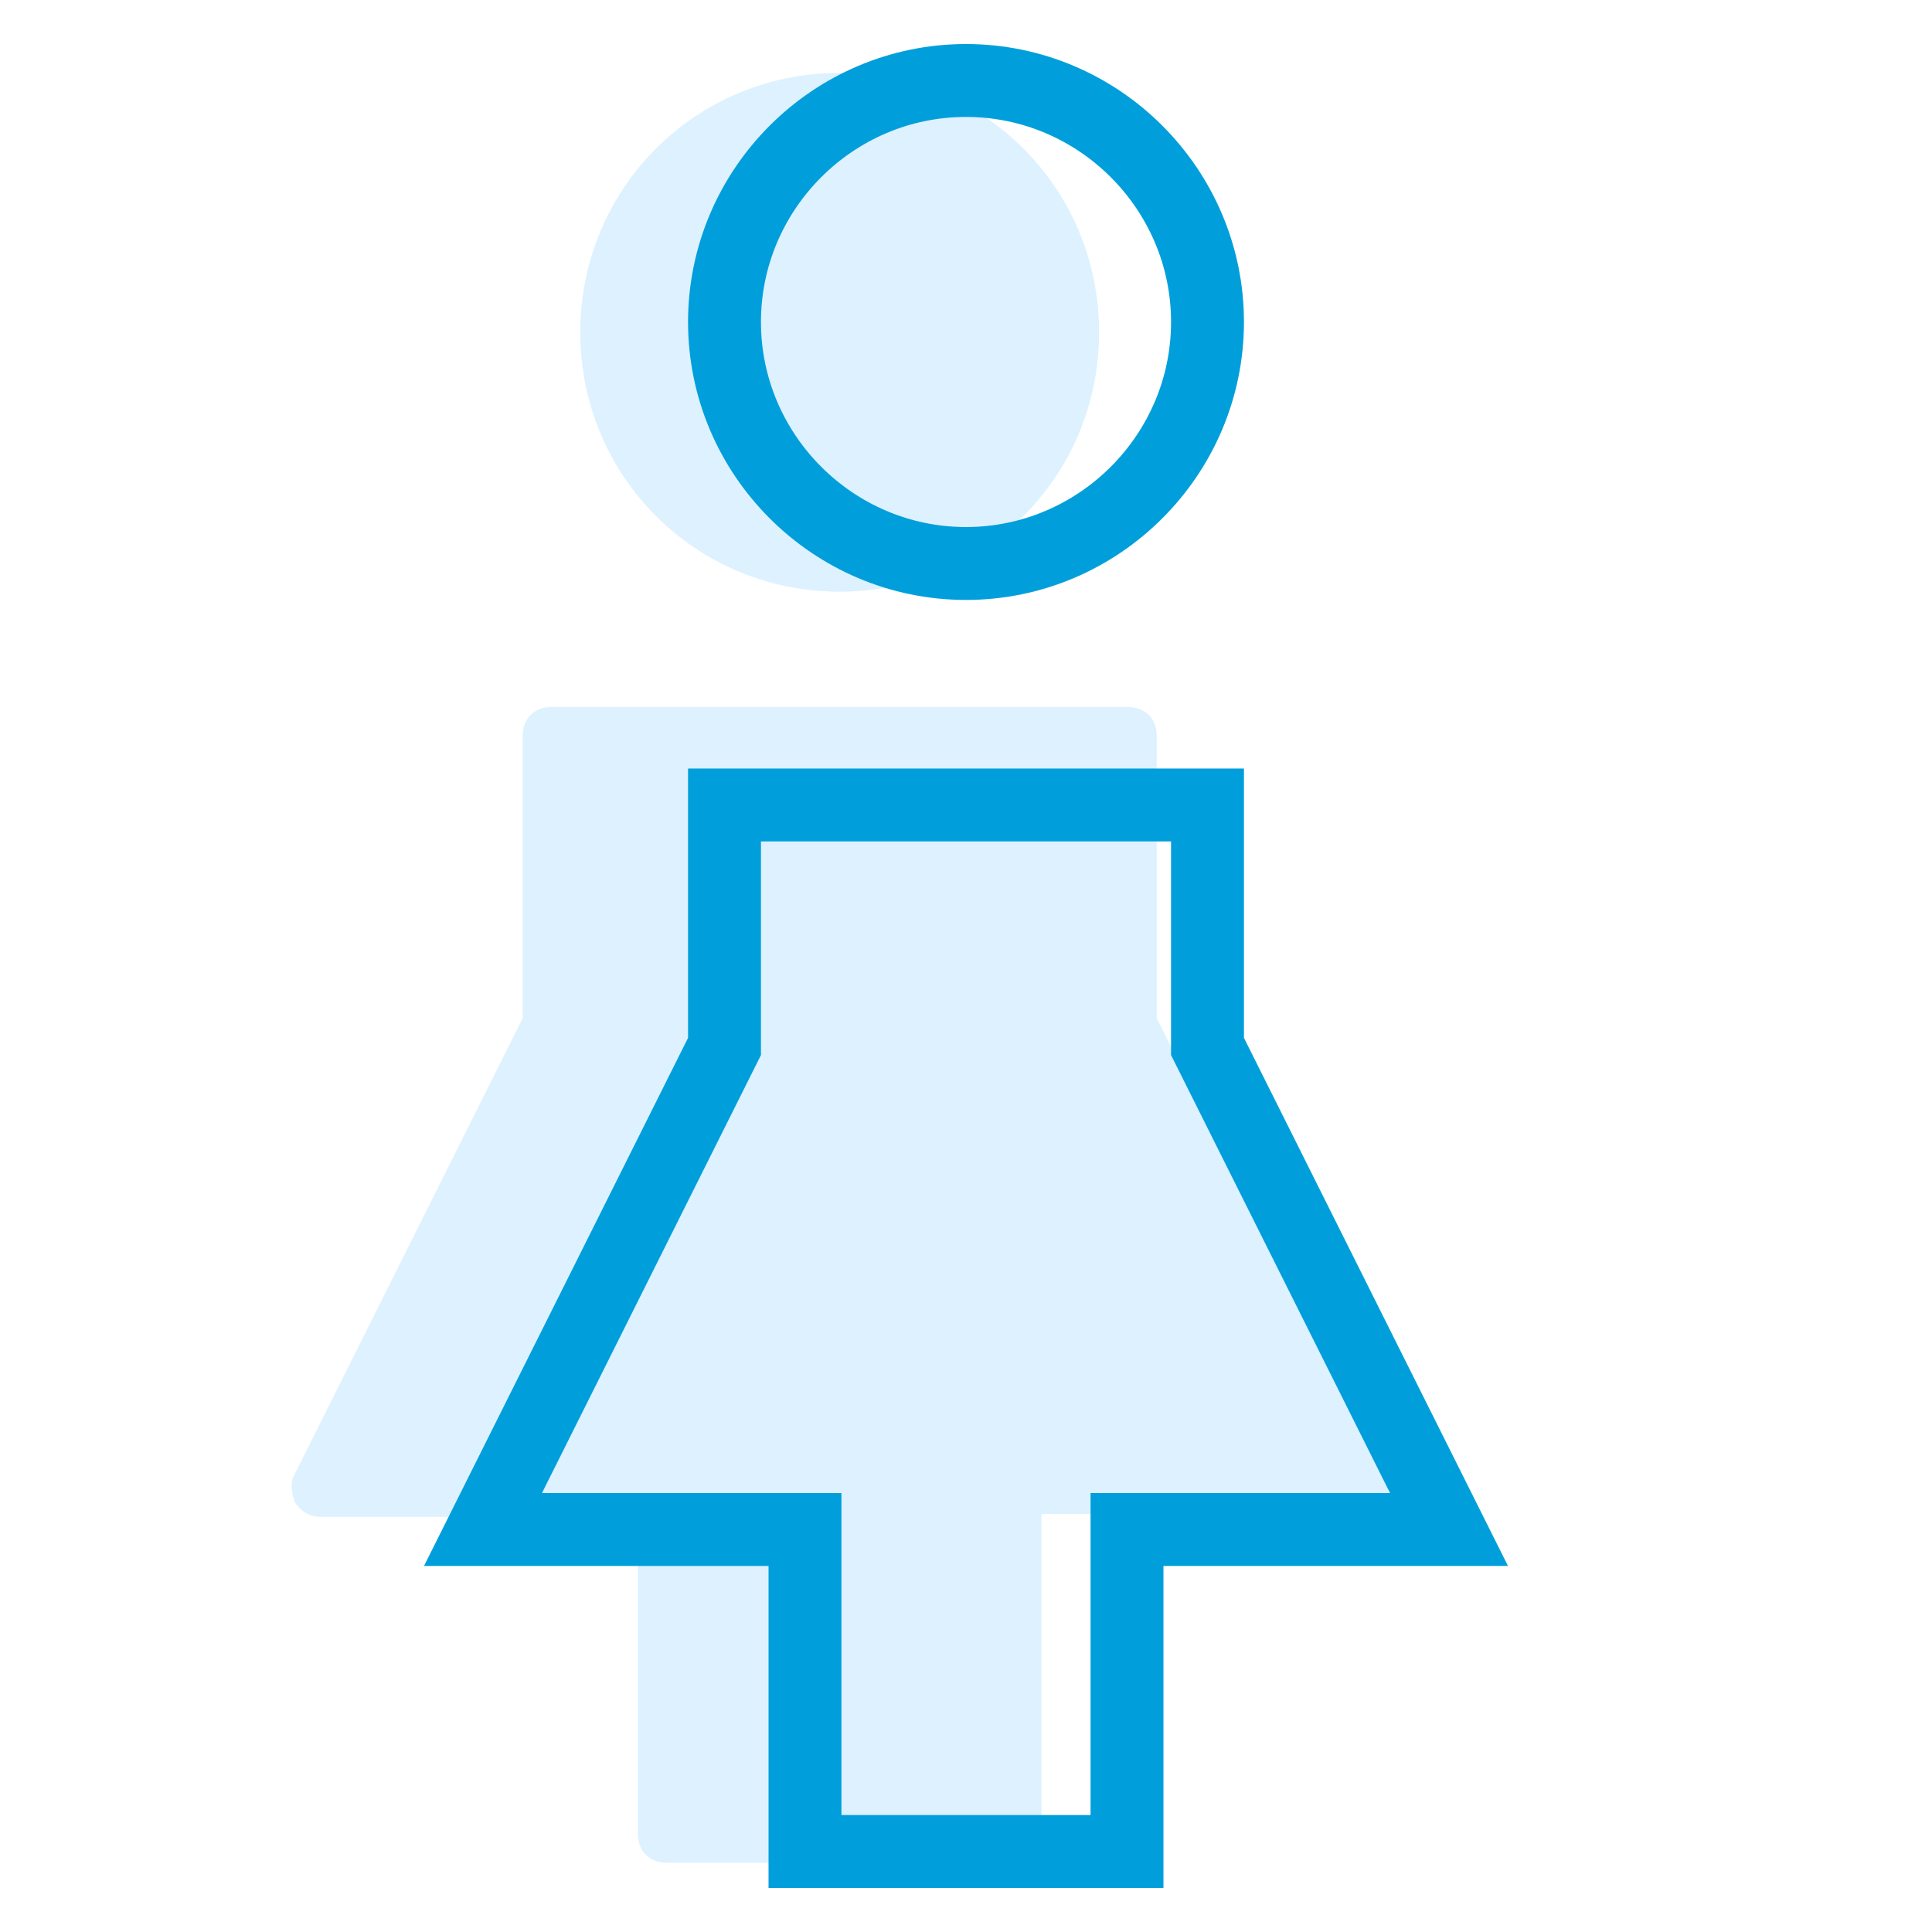 <svg width="53" height="53" viewBox="0 0 53 53" fill="none" xmlns="http://www.w3.org/2000/svg">
<g clip-path="url(#clip0)">
<g opacity="0.5">
<path d="M31.732 27.934V20.185C31.732 19.711 31.416 19.395 30.941 19.395H15.128C14.654 19.395 14.338 19.711 14.338 20.185V27.934L8.091 40.426C7.933 40.663 8.012 40.98 8.091 41.217C8.249 41.454 8.487 41.612 8.803 41.612H17.5V50.309C17.5 50.784 17.816 51.1 18.291 51.1H27.779C28.253 51.1 28.569 50.784 28.569 50.309V41.533H37.267C37.504 41.533 37.82 41.375 37.978 41.138C38.136 40.901 38.136 40.584 37.978 40.347L31.732 27.934Z" fill="#BCE4FF"/>
<path d="M23.035 16.232C26.988 16.232 30.151 13.069 30.151 9.116C30.151 5.163 26.988 2 23.035 2C19.082 2 15.919 5.163 15.919 9.116C15.919 13.069 19.082 16.232 23.035 16.232Z" fill="#BCE4FF"/>
</g>
<path d="M26.5 15.458C22.856 15.458 19.875 12.477 19.875 8.833C19.875 5.19 22.856 2.208 26.5 2.208C30.144 2.208 33.125 5.19 33.125 8.833C33.125 12.477 30.144 15.458 26.5 15.458Z" stroke="#009FDB" stroke-width="2" stroke-miterlimit="10" stroke-linecap="square"/>
<path d="M30.917 50.792H22.083V41.958H13.25L19.875 28.708V22.083H33.125V28.708L39.75 41.958H30.917V50.792Z" stroke="#009FDB" stroke-width="2" stroke-miterlimit="10" stroke-linecap="square"/>
</g>
<defs>
<clipPath id="clip0">
<rect width="53" height="53" fill="white"/>
</clipPath>
</defs>
</svg>
